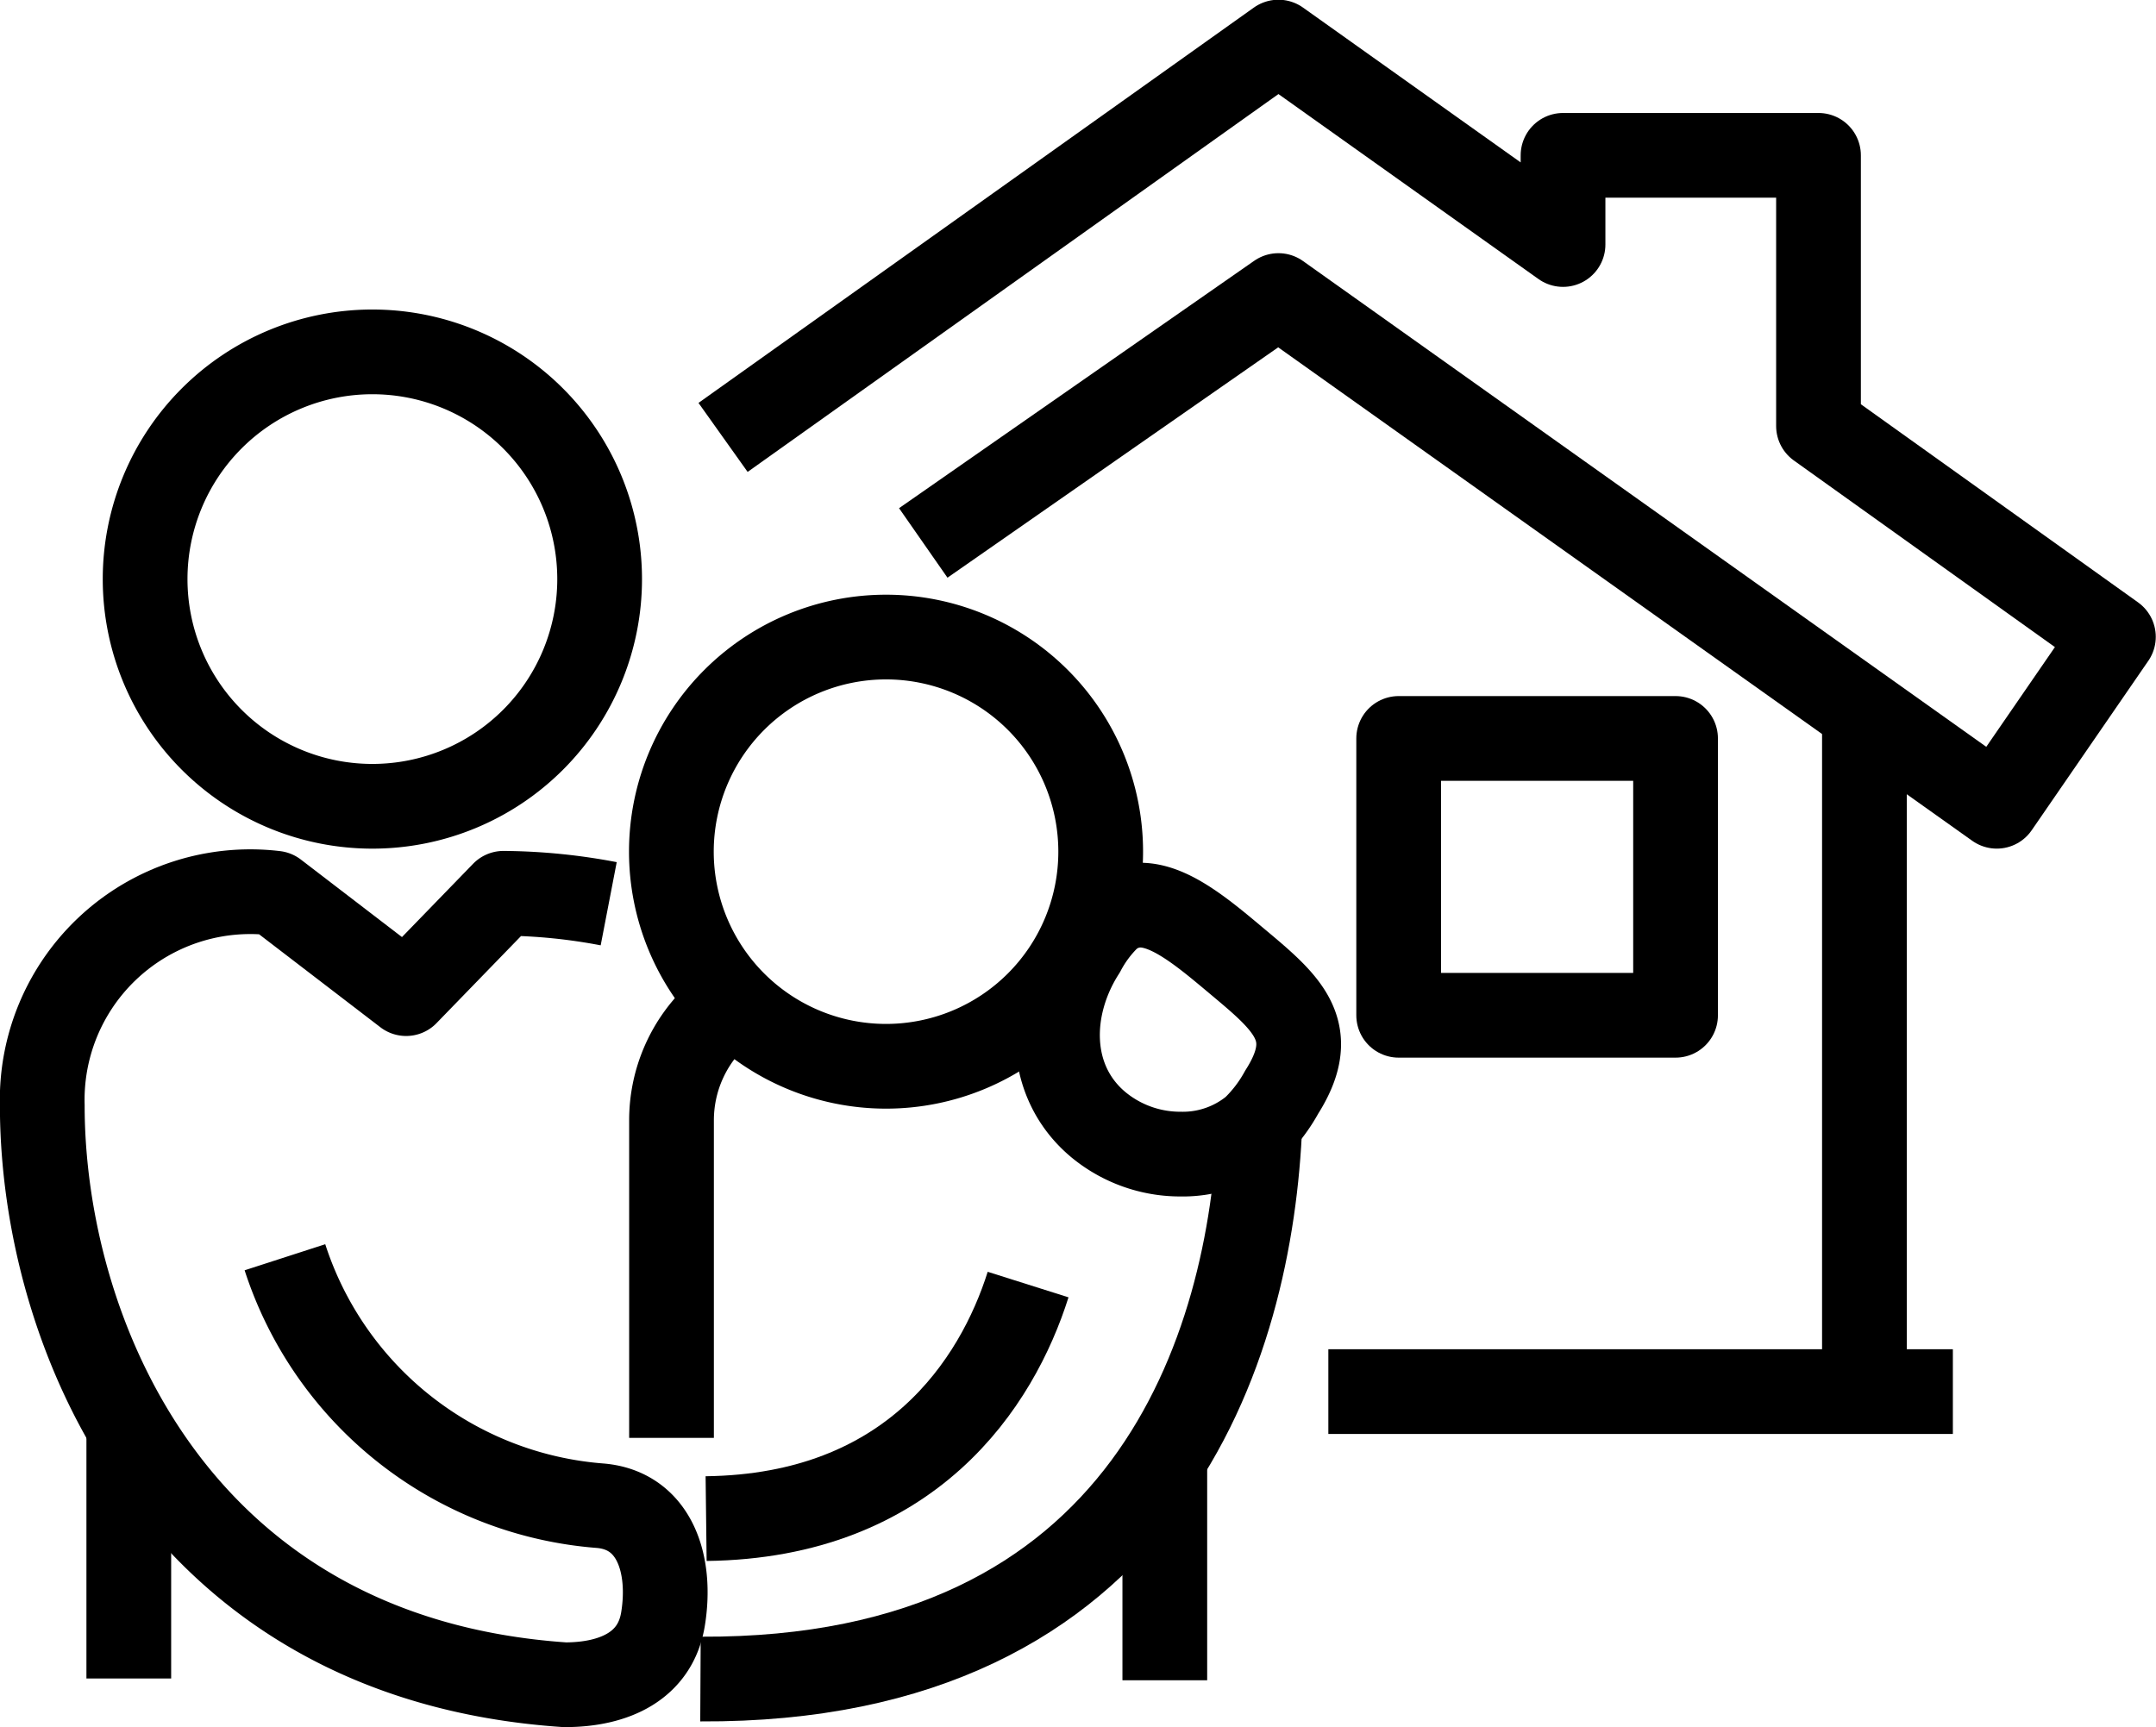 <?xml version="1.0" encoding="UTF-8"?>
<svg xmlns="http://www.w3.org/2000/svg" viewBox="0 0 76.333 61.165">
  <g fill="none" stroke="currentColor" stroke-linejoin="round" stroke-width="3" data-name="Group 2230">
    <path d="M66.01 25.23v23.761" data-name="Line 29"></path>
    <path d="M49.52 26.15h9.803v9.804H49.52z" data-name="Rectangle 93"></path>
    <path d="M69.141 49.28H47.03" data-name="Line 30"></path>
    <path d="m25.6 15.49 19.663-14 10.076 7.169V5.501h9.045v9.586l10.441 7.465-4.129 6-25.433-18.086-12.575 8.761" data-name="Path 578"></path>
    <path d="M41.24 59.504V51.61" data-name="Line 31"></path>
    <path d="M4.56 50.51v8.929" data-name="Line 32"></path>
    <path d="M25.44 35.91a5.079 5.079 0 0 0-1.665 3.783V50.92" data-name="Path 579"></path>
    <path d="M21.23 20.51a8.046 8.046 0 1 1-8.046-8.049 8.047 8.047 0 0 1 8.046 8.049z" data-name="Path 580"></path>
    <path d="M38.89 39.83a4.55 4.55 0 0 0 2.912 1.04 3.947 3.947 0 0 0 2.588-.9 5.366 5.366 0 0 0 .986-1.29c1.414-2.22.138-3.2-1.707-4.746-1.171-.984-2.285-1.881-3.3-1.881a1.717 1.717 0 0 0-1.166.47 4.766 4.766 0 0 0-.852 1.158c-1.277 1.99-1.312 4.606.539 6.149z" data-name="Path 581"></path>
    <path d="M31.37 37.76a7.6 7.6 0 1 0-7.6-7.6 7.6 7.6 0 0 0 7.6 7.6z" data-name="Path 582"></path>
    <path d="M24.8 59.46c15.885.085 19.5-11.763 19.808-19.7" data-name="Path 583"></path>
    <path d="M36.4 45.49c-1.1 3.48-4.134 8.2-11.4 8.288" data-name="Path 584"></path>
    <path d="M21.551 32.004a20.51 20.51 0 0 0-3.725-.37l-3.447 3.553L9.74 31.63a7.369 7.369 0 0 0-8.243 7.521c0 7.925 4.613 19.571 18.5 20.511 1.746 0 3.2-.658 3.475-2.316.319-1.935-.284-3.849-2.206-4.023a12.765 12.765 0 0 1-11.178-8.8" data-name="Path 585"></path>
  </g>
</svg>

